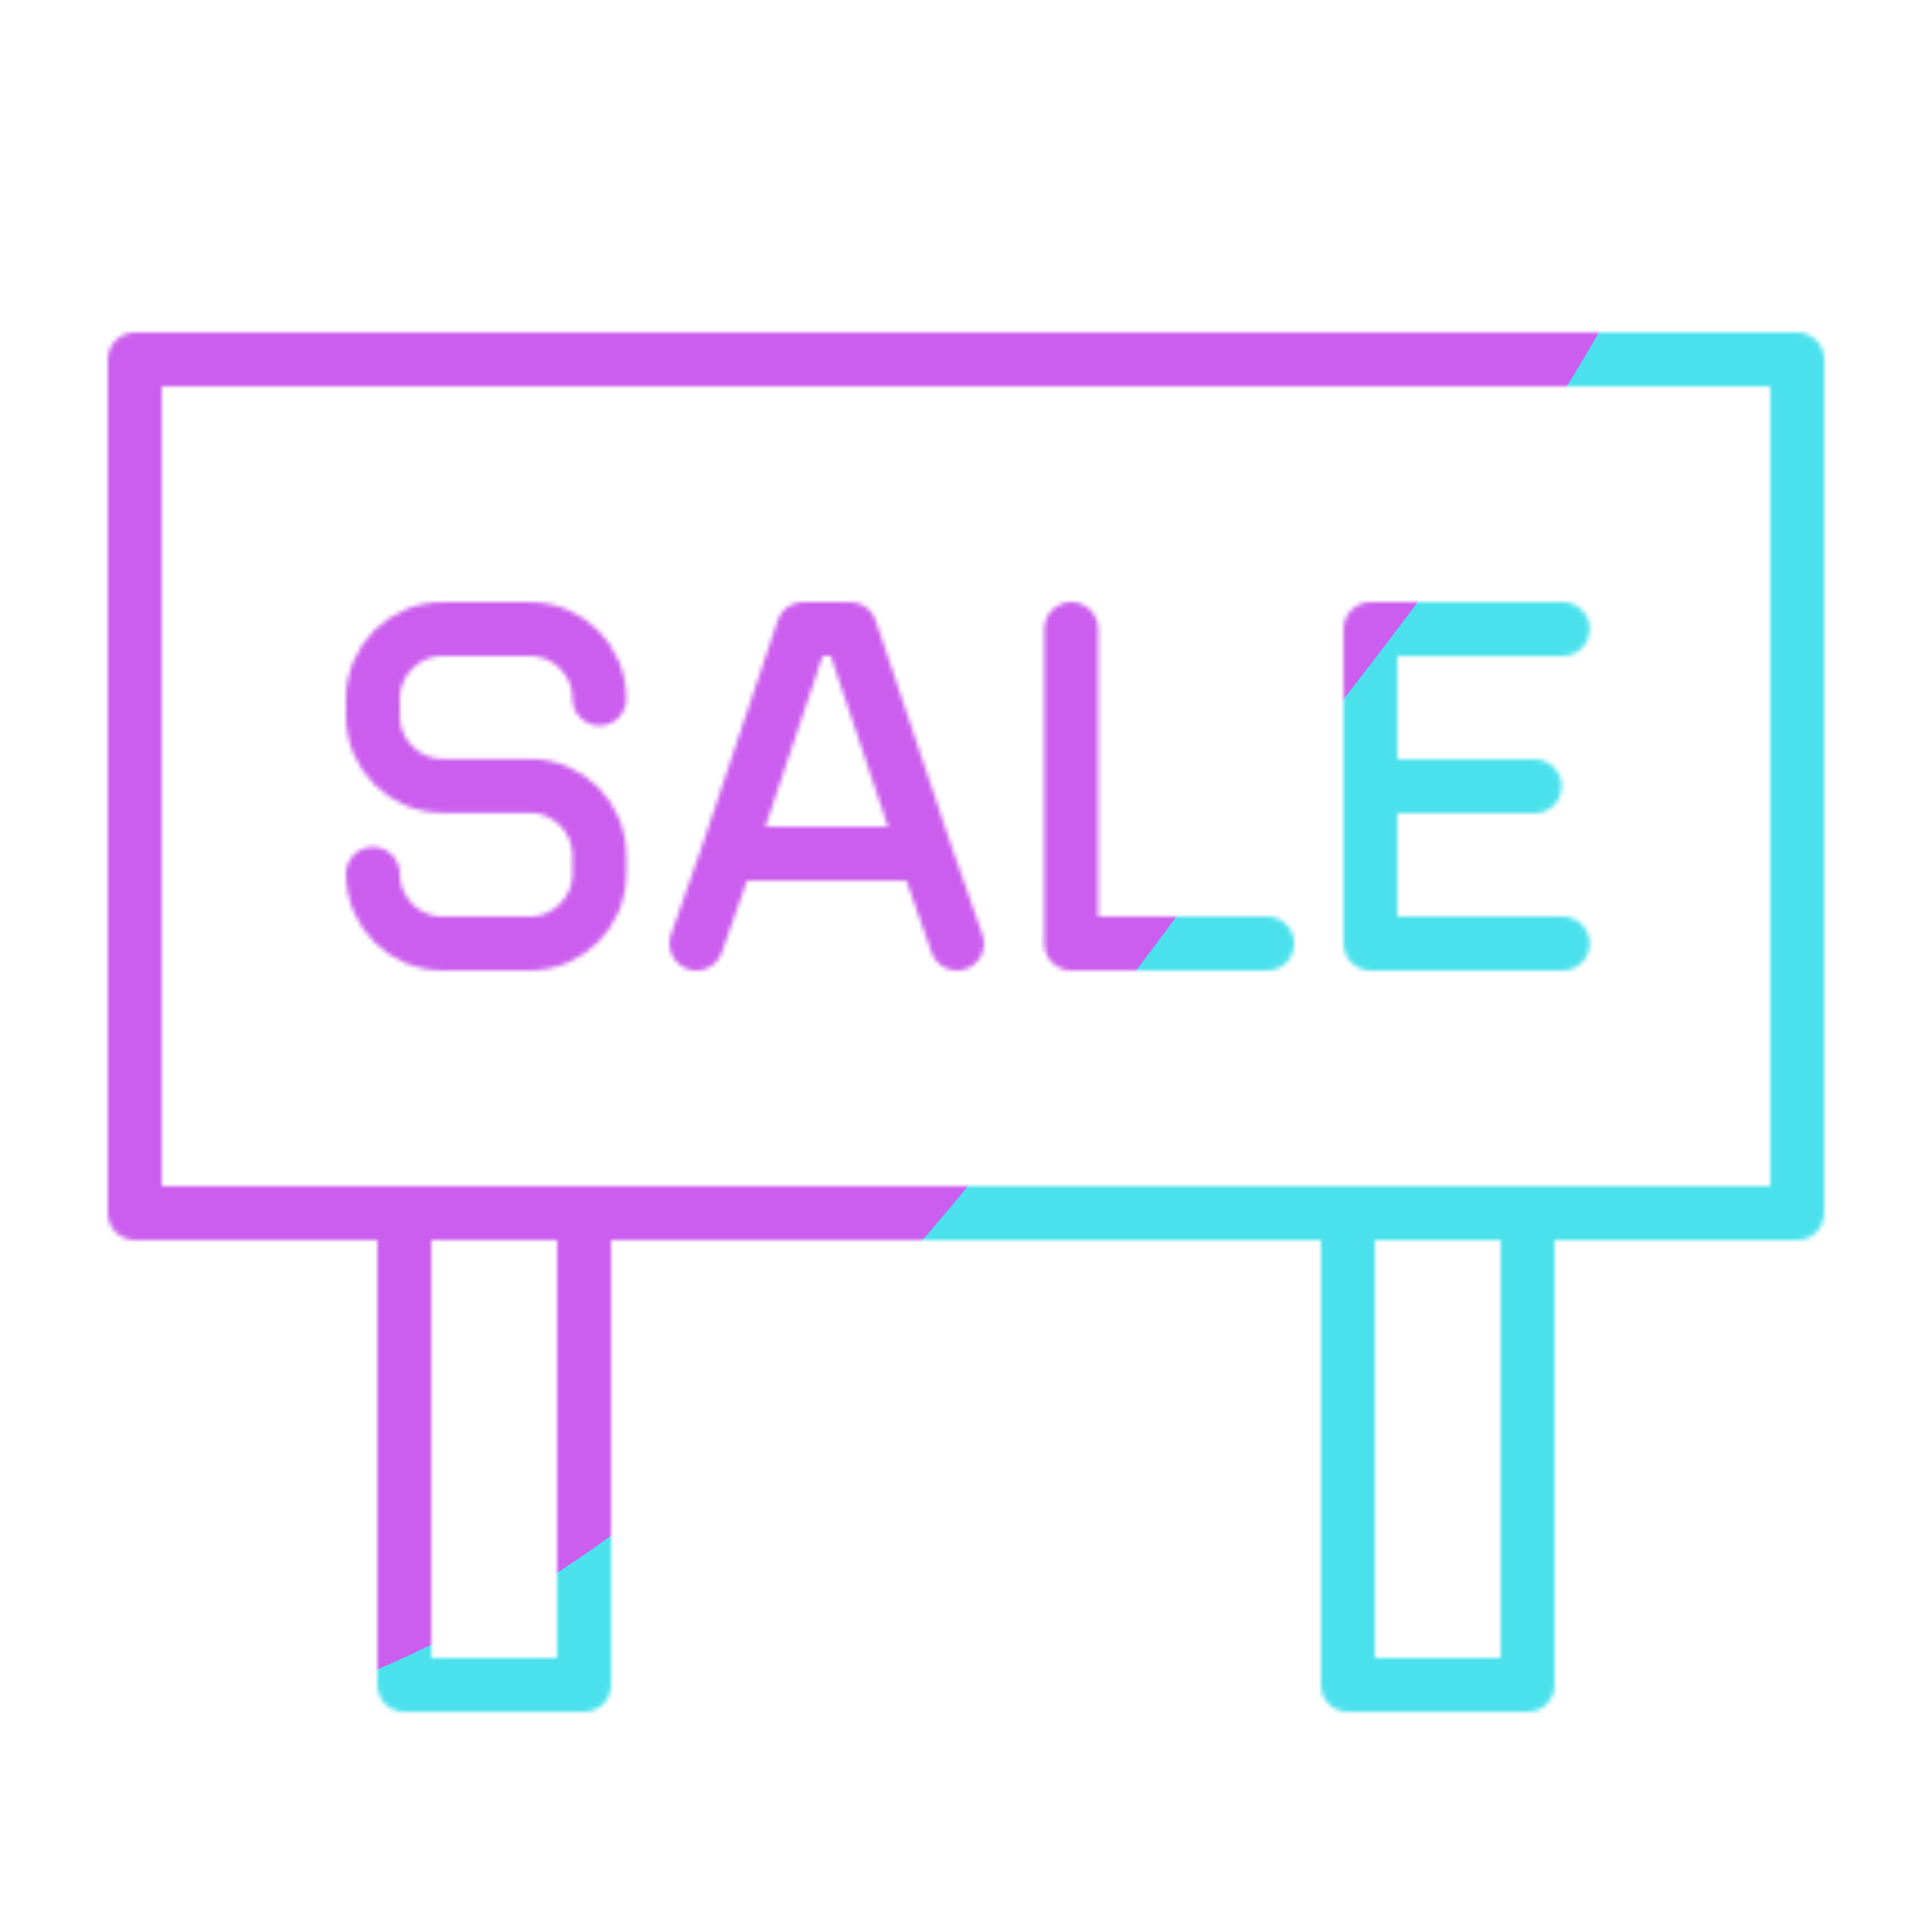 <svg xmlns="http://www.w3.org/2000/svg" width="430" height="430" style="width:100%;height:100%;transform:translate3d(0,0,0);content-visibility:visible" viewBox="0 0 430 430"><defs><clipPath id="C"><path d="M0 0h430v430H0z"/></clipPath><clipPath id="P"><path d="M0 0h430v430H0z"/></clipPath><clipPath id="l"><path d="M0 0h430v430H0z"/></clipPath><clipPath id="M"><path d="M0 0h430v430H0z"/></clipPath><clipPath id="m"><path d="M0 0h430v430H0z"/></clipPath><clipPath id="p"><path d="M0 0h430v430H0z"/></clipPath><clipPath id="n"><path d="M0 0h430v430H0z"/></clipPath><clipPath id="J"><path d="M0 0h430v430H0z"/></clipPath><clipPath id="r"><path d="M0 0h430v430H0z"/></clipPath><clipPath id="u"><path d="M0 0h430v430H0z"/></clipPath><clipPath id="s"><path d="M0 0h430v430H0z"/></clipPath><clipPath id="G"><path d="M0 0h430v430H0z"/></clipPath><clipPath id="w"><path d="M0 0h430v430H0z"/></clipPath><clipPath id="D"><path d="M0 0h430v430H0z"/></clipPath><clipPath id="x"><path d="M0 0h430v430H0z"/></clipPath><clipPath id="A"><path d="M0 0h430v430H0z"/></clipPath><clipPath id="y"><path d="M0 0h430v430H0z"/></clipPath><mask id="R" mask-type="alpha"><use xmlns:ns1="http://www.w3.org/1999/xlink" ns1:href="#a"/></mask><mask id="q" mask-type="alpha"><use xmlns:ns2="http://www.w3.org/1999/xlink" ns2:href="#b"/></mask><mask id="o" mask-type="alpha"><use xmlns:ns3="http://www.w3.org/1999/xlink" ns3:href="#c"/></mask><mask id="N" mask-type="alpha"><use xmlns:ns4="http://www.w3.org/1999/xlink" ns4:href="#d"/></mask><mask id="v" mask-type="alpha"><use xmlns:ns5="http://www.w3.org/1999/xlink" ns5:href="#e"/></mask><mask id="t" mask-type="alpha"><use xmlns:ns6="http://www.w3.org/1999/xlink" ns6:href="#f"/></mask><mask id="L" mask-type="alpha"><use xmlns:ns7="http://www.w3.org/1999/xlink" ns7:href="#g"/></mask><mask id="I" mask-type="alpha"><use xmlns:ns8="http://www.w3.org/1999/xlink" ns8:href="#h"/></mask><mask id="B" mask-type="alpha"><use xmlns:ns9="http://www.w3.org/1999/xlink" ns9:href="#i"/></mask><mask id="z" mask-type="alpha"><use xmlns:ns10="http://www.w3.org/1999/xlink" ns10:href="#j"/></mask><mask id="F" mask-type="alpha"><use xmlns:ns11="http://www.w3.org/1999/xlink" ns11:href="#k"/></mask><path id="b" fill="red" d="M400 80H30v190h370V80z" style="display:block"/><path id="c" fill="red" d="M400 80H30v190h370V80z" style="display:block"/><path id="i" style="display:none"/><path id="j" style="display:none"/><path id="e" style="display:none"/><path id="f" style="display:none"/><filter id="Q" width="300%" height="300%" x="-100%" y="-100%"><feGaussianBlur result="filter_result_0"/></filter><filter id="O" width="300%" height="300%" x="-100%" y="-100%"><feGaussianBlur result="filter_result_0" stdDeviation="52.5 52.5"/></filter><filter id="K" width="300%" height="300%" x="-100%" y="-100%"><feGaussianBlur result="filter_result_0"/></filter><filter id="H" width="300%" height="300%" x="-100%" y="-100%"><feGaussianBlur result="filter_result_0"/></filter><filter id="E" width="300%" height="300%" x="-100%" y="-100%"><feGaussianBlur result="filter_result_0"/></filter><g id="a" fill-opacity="0" stroke-linejoin="round" clip-path="url(#l)" style="display:none"><path class="primary" style="display:none"/><path class="primary" style="display:none"/><path class="primary" style="display:none"/><g stroke-linecap="round" style="display:none"><path class="secondary"/><path class="secondary"/></g><path stroke-linecap="round" class="secondary" style="display:none"/><path stroke-linecap="round" class="secondary" style="display:none"/><path stroke-linecap="round" class="secondary" style="display:none"/></g><g id="d" fill-opacity="0" stroke-linejoin="round" clip-path="url(#m)" style="display:block"><g stroke="#08A88A" stroke-linecap="round" stroke-width="12" clip-path="url(#n)" mask="url(#o)" style="display:block"><path d="M-21.389 0 15.15.01M21.389 35h-42.778v-70h42.778" class="secondary" style="display:block" transform="translate(326.416 175)"/><path d="M21.806 35h-43.612v-70" class="secondary" style="display:block" transform="translate(260.221 175)"/><path d="M-21.99 15h43.975m-43.975 0 16.764-50H5.209l16.776 50m-43.975 0L-29 35m50.985-20L29 35" class="secondary" style="display:block" transform="translate(184 175)"/><path d="M-25.208 19.488C-25.208 28.055-18.262 35-9.695 35h19.39c8.567 0 15.513-6.945 15.513-15.512v-4.072c0-8.567-6.946-15.513-15.513-15.513h-19.39c-8.567 0-15.513-6.945-15.513-15.512v-3.879C-25.208-28.055-18.262-35-9.695-35h19.39c8.567 0 15.513 6.945 15.513 15.512" class="secondary" style="display:block" transform="translate(108.208 175)"/></g><g stroke-linecap="round" clip-path="url(#p)" mask="url(#q)" style="display:none"><path class="secondary" style="display:none"/><path class="secondary" style="display:none"/><path class="secondary" style="display:none"/><path class="secondary" style="display:none"/></g><path stroke="#121331" stroke-width="12" d="M185-95h-370V95h370V-95z" class="primary" style="display:block" transform="translate(215 175)"/><path stroke="#121331" stroke-width="12" d="M20-52.5v105h-40v-105" class="primary" style="display:block" transform="translate(110 322.5)"/><path stroke="#121331" stroke-width="12" d="M20-52.5v105h-40v-105" class="primary" style="display:block" transform="translate(320 322.5)"/></g><g id="g" fill-opacity="0" stroke-linejoin="round" clip-path="url(#r)" style="display:none"><g stroke-linecap="round" clip-path="url(#s)" mask="url(#t)" style="display:none"><path class="secondary" style="display:none"/><path class="secondary" style="display:none"/><path class="secondary" style="display:none"/><path class="secondary" style="display:none"/></g><g stroke-linecap="round" clip-path="url(#u)" mask="url(#v)" style="display:none"><path class="secondary" style="display:none"/><path class="secondary" style="display:none"/><path class="secondary" style="display:none"/><path class="secondary" style="display:none"/></g><path class="primary" style="display:none"/><path class="primary" style="display:none"/><path class="primary" style="display:none"/></g><g id="h" fill-opacity="0" stroke-linejoin="round" clip-path="url(#w)" style="display:none"><path class="primary" style="display:none"/><path class="primary" style="display:none"/><path class="primary" style="display:none"/><path stroke-linecap="round" class="secondary" style="display:none"/><path stroke-linecap="round" class="secondary" style="display:none"/><path stroke-linecap="round" class="secondary" style="display:none"/><path stroke-linecap="round" class="secondary" style="display:none"/><path stroke-linecap="round" class="secondary" style="display:none"/><path stroke-linecap="round" class="secondary" style="display:none"/><path stroke-linecap="round" class="secondary" style="display:none"/></g><g id="k" fill-opacity="0" stroke-linejoin="round" clip-path="url(#x)" style="display:none"><g stroke-linecap="round" clip-path="url(#y)" mask="url(#z)" style="display:none"><path class="secondary" style="display:none"/><path class="secondary" style="display:none"/><path class="secondary" style="display:none"/><path class="secondary" style="display:none"/></g><g stroke-linecap="round" clip-path="url(#A)" mask="url(#B)" style="display:none"><path class="secondary" style="display:none"/><path class="secondary" style="display:none"/><path class="secondary" style="display:none"/><path class="secondary" style="display:none"/></g><path class="primary" style="display:none"/><path class="primary" style="display:none"/><path class="primary" style="display:none"/></g></defs><g clip-path="url(#C)"><g clip-path="url(#D)" filter="url(#E)" mask="url(#F)" style="display:none"><g class="design"><path class="primary"/></g><g class="design"><path class="secondary"/></g></g><g clip-path="url(#G)" filter="url(#H)" mask="url(#I)" style="display:none"><g class="design"><path class="primary"/></g><g class="design"><path class="secondary"/></g></g><g clip-path="url(#J)" filter="url(#K)" mask="url(#L)" style="display:none"><g class="design"><path class="primary"/></g><g class="design"><path class="secondary"/></g></g><g clip-path="url(#M)" mask="url(#N)" style="display:block"><g filter="url(#O)" transform="rotate(-94 238.762 -16.565) scale(2.4)"><g class="design"><path fill="#4BE1EC" d="M0-250c137.975 0 250 112.025 250 250S137.975 250 0 250-250 137.975-250 0-137.975-250 0-250z" class="primary"/></g><g class="design"><path fill="#CB5EEE" d="M113.242-295.384c97.478 0 176.5 79.022 176.5 176.5s-79.022 176.5-176.5 176.5c-43.948 0-74.396-34.057-105.29-60.631-37.631-32.369-71.21-62.338-71.21-115.869 0-97.478 79.022-176.5 176.5-176.5z" class="secondary"/></g></g></g><g clip-path="url(#P)" filter="url(#Q)" mask="url(#R)" style="display:none"><g class="design"><path class="primary"/></g><g class="design"><path class="secondary"/></g></g></g></svg>